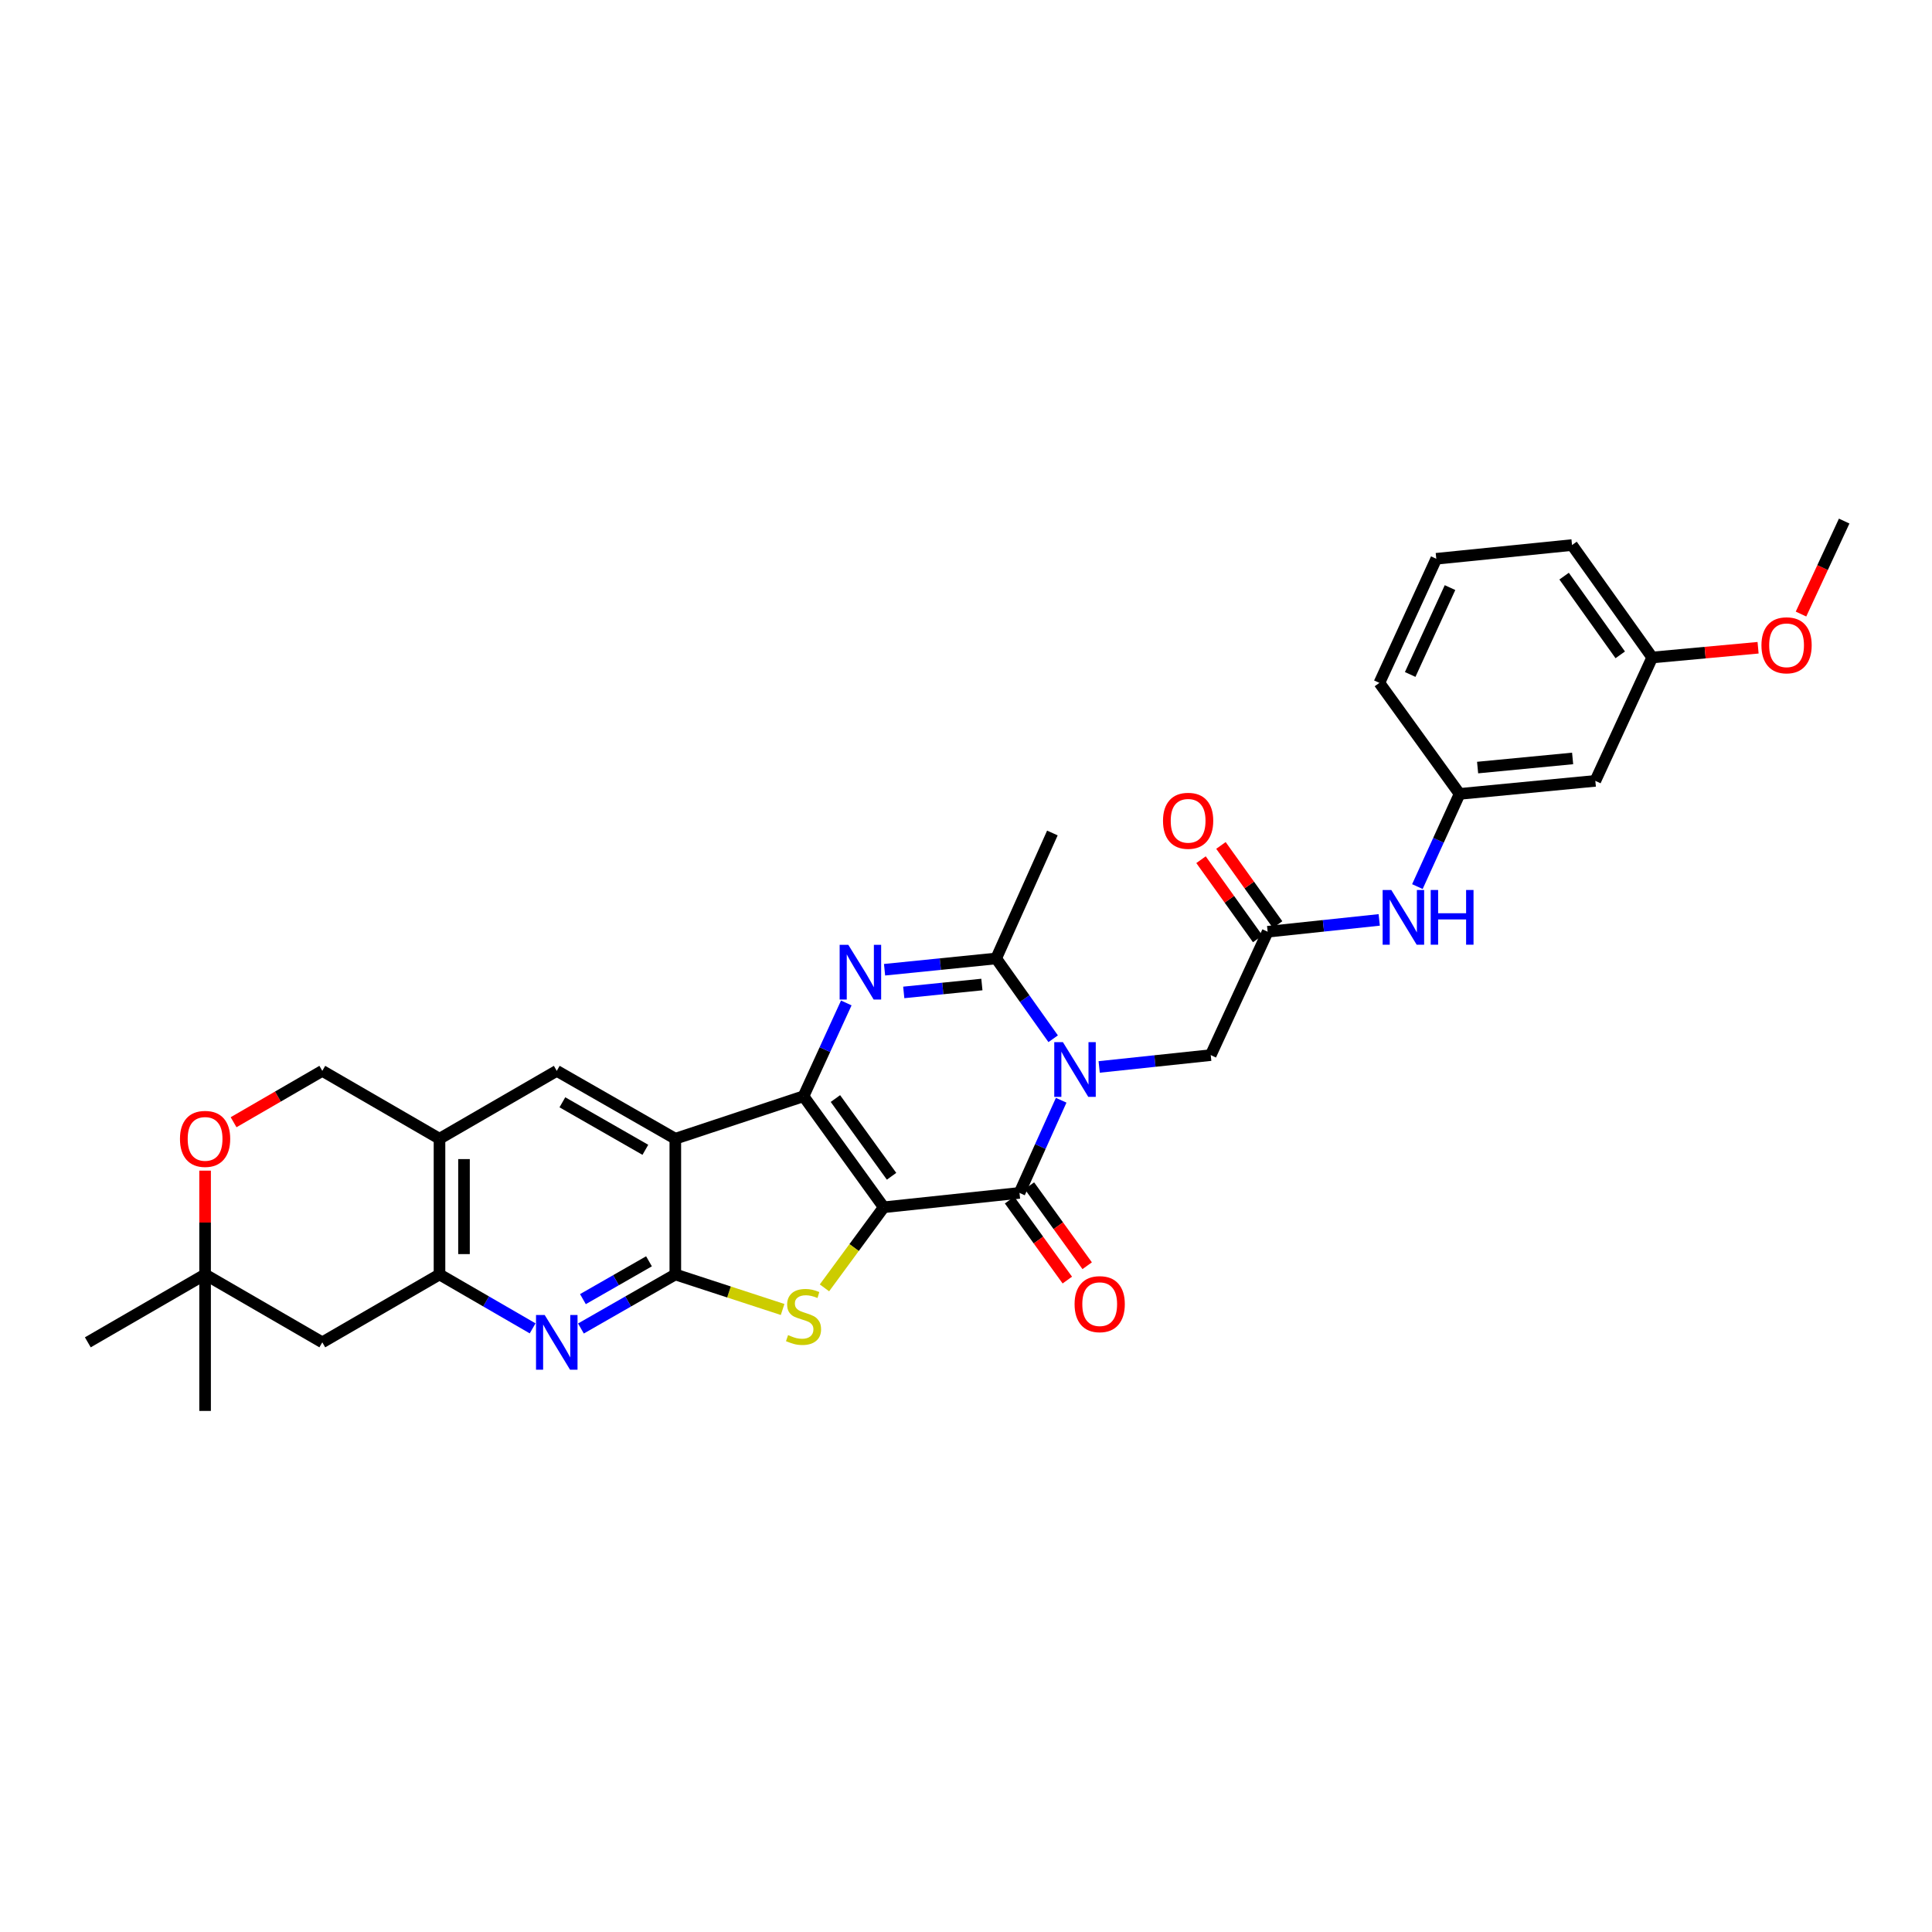 <?xml version='1.0' encoding='iso-8859-1'?>
<svg version='1.1' baseProfile='full'
              xmlns='http://www.w3.org/2000/svg'
                      xmlns:rdkit='http://www.rdkit.org/xml'
                      xmlns:xlink='http://www.w3.org/1999/xlink'
                  xml:space='preserve'
width='1000px' height='1000px' viewBox='0 0 1000 1000'>
<!-- END OF HEADER -->
<rect style='opacity:1.0;fill:#FFFFFF;stroke:none' width='1000' height='1000' x='0' y='0'> </rect>
<path class='bond-0' d='M 457.414,624.883 L 415.906,567.412' style='fill:none;fill-rule:evenodd;stroke:#000000;stroke-width:6px;stroke-linecap:butt;stroke-linejoin:miter;stroke-opacity:1' />
<path class='bond-0' d='M 461.468,608.838 L 432.412,568.608' style='fill:none;fill-rule:evenodd;stroke:#000000;stroke-width:6px;stroke-linecap:butt;stroke-linejoin:miter;stroke-opacity:1' />
<path class='bond-2' d='M 457.414,624.883 L 527.686,617.444' style='fill:none;fill-rule:evenodd;stroke:#000000;stroke-width:6px;stroke-linecap:butt;stroke-linejoin:miter;stroke-opacity:1' />
<path class='bond-5' d='M 457.414,624.883 L 442.076,645.738' style='fill:none;fill-rule:evenodd;stroke:#000000;stroke-width:6px;stroke-linecap:butt;stroke-linejoin:miter;stroke-opacity:1' />
<path class='bond-5' d='M 442.076,645.738 L 426.737,666.593' style='fill:none;fill-rule:evenodd;stroke:#CCCC00;stroke-width:6px;stroke-linecap:butt;stroke-linejoin:miter;stroke-opacity:1' />
<path class='bond-3' d='M 415.906,567.412 L 426.973,543.268' style='fill:none;fill-rule:evenodd;stroke:#000000;stroke-width:6px;stroke-linecap:butt;stroke-linejoin:miter;stroke-opacity:1' />
<path class='bond-3' d='M 426.973,543.268 L 438.039,519.124' style='fill:none;fill-rule:evenodd;stroke:#0000FF;stroke-width:6px;stroke-linecap:butt;stroke-linejoin:miter;stroke-opacity:1' />
<path class='bond-4' d='M 415.906,567.412 L 349.544,589.406' style='fill:none;fill-rule:evenodd;stroke:#000000;stroke-width:6px;stroke-linecap:butt;stroke-linejoin:miter;stroke-opacity:1' />
<path class='bond-1' d='M 549.263,569.487 L 538.475,593.465' style='fill:none;fill-rule:evenodd;stroke:#0000FF;stroke-width:6px;stroke-linecap:butt;stroke-linejoin:miter;stroke-opacity:1' />
<path class='bond-1' d='M 538.475,593.465 L 527.686,617.444' style='fill:none;fill-rule:evenodd;stroke:#000000;stroke-width:6px;stroke-linecap:butt;stroke-linejoin:miter;stroke-opacity:1' />
<path class='bond-7' d='M 545.117,537.653 L 530.364,516.875' style='fill:none;fill-rule:evenodd;stroke:#0000FF;stroke-width:6px;stroke-linecap:butt;stroke-linejoin:miter;stroke-opacity:1' />
<path class='bond-7' d='M 530.364,516.875 L 515.611,496.097' style='fill:none;fill-rule:evenodd;stroke:#000000;stroke-width:6px;stroke-linecap:butt;stroke-linejoin:miter;stroke-opacity:1' />
<path class='bond-12' d='M 568.928,552.249 L 597.8,549.186' style='fill:none;fill-rule:evenodd;stroke:#0000FF;stroke-width:6px;stroke-linecap:butt;stroke-linejoin:miter;stroke-opacity:1' />
<path class='bond-12' d='M 597.8,549.186 L 626.673,546.122' style='fill:none;fill-rule:evenodd;stroke:#000000;stroke-width:6px;stroke-linecap:butt;stroke-linejoin:miter;stroke-opacity:1' />
<path class='bond-17' d='M 522.546,621.156 L 537.494,641.859' style='fill:none;fill-rule:evenodd;stroke:#000000;stroke-width:6px;stroke-linecap:butt;stroke-linejoin:miter;stroke-opacity:1' />
<path class='bond-17' d='M 537.494,641.859 L 552.441,662.562' style='fill:none;fill-rule:evenodd;stroke:#FF0000;stroke-width:6px;stroke-linecap:butt;stroke-linejoin:miter;stroke-opacity:1' />
<path class='bond-17' d='M 532.827,613.733 L 547.775,634.436' style='fill:none;fill-rule:evenodd;stroke:#000000;stroke-width:6px;stroke-linecap:butt;stroke-linejoin:miter;stroke-opacity:1' />
<path class='bond-17' d='M 547.775,634.436 L 562.722,655.139' style='fill:none;fill-rule:evenodd;stroke:#FF0000;stroke-width:6px;stroke-linecap:butt;stroke-linejoin:miter;stroke-opacity:1' />
<path class='bond-33' d='M 457.845,501.935 L 486.728,499.016' style='fill:none;fill-rule:evenodd;stroke:#0000FF;stroke-width:6px;stroke-linecap:butt;stroke-linejoin:miter;stroke-opacity:1' />
<path class='bond-33' d='M 486.728,499.016 L 515.611,496.097' style='fill:none;fill-rule:evenodd;stroke:#000000;stroke-width:6px;stroke-linecap:butt;stroke-linejoin:miter;stroke-opacity:1' />
<path class='bond-33' d='M 467.785,513.675 L 488.003,511.632' style='fill:none;fill-rule:evenodd;stroke:#0000FF;stroke-width:6px;stroke-linecap:butt;stroke-linejoin:miter;stroke-opacity:1' />
<path class='bond-33' d='M 488.003,511.632 L 508.221,509.589' style='fill:none;fill-rule:evenodd;stroke:#000000;stroke-width:6px;stroke-linecap:butt;stroke-linejoin:miter;stroke-opacity:1' />
<path class='bond-10' d='M 349.544,589.406 L 288.184,554.273' style='fill:none;fill-rule:evenodd;stroke:#000000;stroke-width:6px;stroke-linecap:butt;stroke-linejoin:miter;stroke-opacity:1' />
<path class='bond-10' d='M 334.039,595.14 L 291.087,570.548' style='fill:none;fill-rule:evenodd;stroke:#000000;stroke-width:6px;stroke-linecap:butt;stroke-linejoin:miter;stroke-opacity:1' />
<path class='bond-32' d='M 349.544,589.406 L 349.544,659.657' style='fill:none;fill-rule:evenodd;stroke:#000000;stroke-width:6px;stroke-linecap:butt;stroke-linejoin:miter;stroke-opacity:1' />
<path class='bond-6' d='M 405.081,677.786 L 377.312,668.721' style='fill:none;fill-rule:evenodd;stroke:#CCCC00;stroke-width:6px;stroke-linecap:butt;stroke-linejoin:miter;stroke-opacity:1' />
<path class='bond-6' d='M 377.312,668.721 L 349.544,659.657' style='fill:none;fill-rule:evenodd;stroke:#000000;stroke-width:6px;stroke-linecap:butt;stroke-linejoin:miter;stroke-opacity:1' />
<path class='bond-8' d='M 349.544,659.657 L 325.118,673.642' style='fill:none;fill-rule:evenodd;stroke:#000000;stroke-width:6px;stroke-linecap:butt;stroke-linejoin:miter;stroke-opacity:1' />
<path class='bond-8' d='M 325.118,673.642 L 300.691,687.628' style='fill:none;fill-rule:evenodd;stroke:#0000FF;stroke-width:6px;stroke-linecap:butt;stroke-linejoin:miter;stroke-opacity:1' />
<path class='bond-8' d='M 335.915,652.848 L 318.817,662.638' style='fill:none;fill-rule:evenodd;stroke:#000000;stroke-width:6px;stroke-linecap:butt;stroke-linejoin:miter;stroke-opacity:1' />
<path class='bond-8' d='M 318.817,662.638 L 301.718,672.428' style='fill:none;fill-rule:evenodd;stroke:#0000FF;stroke-width:6px;stroke-linecap:butt;stroke-linejoin:miter;stroke-opacity:1' />
<path class='bond-24' d='M 515.611,496.097 L 544.713,431.151' style='fill:none;fill-rule:evenodd;stroke:#000000;stroke-width:6px;stroke-linecap:butt;stroke-linejoin:miter;stroke-opacity:1' />
<path class='bond-9' d='M 275.69,687.558 L 251.588,673.607' style='fill:none;fill-rule:evenodd;stroke:#0000FF;stroke-width:6px;stroke-linecap:butt;stroke-linejoin:miter;stroke-opacity:1' />
<path class='bond-9' d='M 251.588,673.607 L 227.485,659.657' style='fill:none;fill-rule:evenodd;stroke:#000000;stroke-width:6px;stroke-linecap:butt;stroke-linejoin:miter;stroke-opacity:1' />
<path class='bond-14' d='M 227.485,659.657 L 166.823,694.789' style='fill:none;fill-rule:evenodd;stroke:#000000;stroke-width:6px;stroke-linecap:butt;stroke-linejoin:miter;stroke-opacity:1' />
<path class='bond-34' d='M 227.485,659.657 L 227.485,589.406' style='fill:none;fill-rule:evenodd;stroke:#000000;stroke-width:6px;stroke-linecap:butt;stroke-linejoin:miter;stroke-opacity:1' />
<path class='bond-34' d='M 240.166,649.119 L 240.166,599.943' style='fill:none;fill-rule:evenodd;stroke:#000000;stroke-width:6px;stroke-linecap:butt;stroke-linejoin:miter;stroke-opacity:1' />
<path class='bond-11' d='M 288.184,554.273 L 227.485,589.406' style='fill:none;fill-rule:evenodd;stroke:#000000;stroke-width:6px;stroke-linecap:butt;stroke-linejoin:miter;stroke-opacity:1' />
<path class='bond-19' d='M 227.485,589.406 L 166.823,554.273' style='fill:none;fill-rule:evenodd;stroke:#000000;stroke-width:6px;stroke-linecap:butt;stroke-linejoin:miter;stroke-opacity:1' />
<path class='bond-13' d='M 626.673,546.122 L 656.134,482.261' style='fill:none;fill-rule:evenodd;stroke:#000000;stroke-width:6px;stroke-linecap:butt;stroke-linejoin:miter;stroke-opacity:1' />
<path class='bond-18' d='M 656.134,482.261 L 685.01,479.201' style='fill:none;fill-rule:evenodd;stroke:#000000;stroke-width:6px;stroke-linecap:butt;stroke-linejoin:miter;stroke-opacity:1' />
<path class='bond-18' d='M 685.01,479.201 L 713.886,476.14' style='fill:none;fill-rule:evenodd;stroke:#0000FF;stroke-width:6px;stroke-linecap:butt;stroke-linejoin:miter;stroke-opacity:1' />
<path class='bond-21' d='M 661.29,478.57 L 646.624,458.085' style='fill:none;fill-rule:evenodd;stroke:#000000;stroke-width:6px;stroke-linecap:butt;stroke-linejoin:miter;stroke-opacity:1' />
<path class='bond-21' d='M 646.624,458.085 L 631.959,437.599' style='fill:none;fill-rule:evenodd;stroke:#FF0000;stroke-width:6px;stroke-linecap:butt;stroke-linejoin:miter;stroke-opacity:1' />
<path class='bond-21' d='M 650.979,485.952 L 636.313,465.466' style='fill:none;fill-rule:evenodd;stroke:#000000;stroke-width:6px;stroke-linecap:butt;stroke-linejoin:miter;stroke-opacity:1' />
<path class='bond-21' d='M 636.313,465.466 L 621.648,444.98' style='fill:none;fill-rule:evenodd;stroke:#FF0000;stroke-width:6px;stroke-linecap:butt;stroke-linejoin:miter;stroke-opacity:1' />
<path class='bond-16' d='M 166.823,694.789 L 106.153,659.657' style='fill:none;fill-rule:evenodd;stroke:#000000;stroke-width:6px;stroke-linecap:butt;stroke-linejoin:miter;stroke-opacity:1' />
<path class='bond-15' d='M 120.905,580.863 L 143.864,567.568' style='fill:none;fill-rule:evenodd;stroke:#FF0000;stroke-width:6px;stroke-linecap:butt;stroke-linejoin:miter;stroke-opacity:1' />
<path class='bond-15' d='M 143.864,567.568 L 166.823,554.273' style='fill:none;fill-rule:evenodd;stroke:#000000;stroke-width:6px;stroke-linecap:butt;stroke-linejoin:miter;stroke-opacity:1' />
<path class='bond-35' d='M 106.153,605.922 L 106.153,632.789' style='fill:none;fill-rule:evenodd;stroke:#FF0000;stroke-width:6px;stroke-linecap:butt;stroke-linejoin:miter;stroke-opacity:1' />
<path class='bond-35' d='M 106.153,632.789 L 106.153,659.657' style='fill:none;fill-rule:evenodd;stroke:#000000;stroke-width:6px;stroke-linecap:butt;stroke-linejoin:miter;stroke-opacity:1' />
<path class='bond-27' d='M 106.153,659.657 L 45.455,694.789' style='fill:none;fill-rule:evenodd;stroke:#000000;stroke-width:6px;stroke-linecap:butt;stroke-linejoin:miter;stroke-opacity:1' />
<path class='bond-28' d='M 106.153,659.657 L 106.153,730.295' style='fill:none;fill-rule:evenodd;stroke:#000000;stroke-width:6px;stroke-linecap:butt;stroke-linejoin:miter;stroke-opacity:1' />
<path class='bond-20' d='M 733.638,458.9 L 744.559,434.913' style='fill:none;fill-rule:evenodd;stroke:#0000FF;stroke-width:6px;stroke-linecap:butt;stroke-linejoin:miter;stroke-opacity:1' />
<path class='bond-20' d='M 744.559,434.913 L 755.48,410.925' style='fill:none;fill-rule:evenodd;stroke:#000000;stroke-width:6px;stroke-linecap:butt;stroke-linejoin:miter;stroke-opacity:1' />
<path class='bond-22' d='M 755.48,410.925 L 825.738,404.176' style='fill:none;fill-rule:evenodd;stroke:#000000;stroke-width:6px;stroke-linecap:butt;stroke-linejoin:miter;stroke-opacity:1' />
<path class='bond-22' d='M 764.806,397.29 L 813.987,392.566' style='fill:none;fill-rule:evenodd;stroke:#000000;stroke-width:6px;stroke-linecap:butt;stroke-linejoin:miter;stroke-opacity:1' />
<path class='bond-29' d='M 755.48,410.925 L 713.965,353.454' style='fill:none;fill-rule:evenodd;stroke:#000000;stroke-width:6px;stroke-linecap:butt;stroke-linejoin:miter;stroke-opacity:1' />
<path class='bond-23' d='M 825.738,404.176 L 855.185,340.315' style='fill:none;fill-rule:evenodd;stroke:#000000;stroke-width:6px;stroke-linecap:butt;stroke-linejoin:miter;stroke-opacity:1' />
<path class='bond-25' d='M 855.185,340.315 L 882.582,337.795' style='fill:none;fill-rule:evenodd;stroke:#000000;stroke-width:6px;stroke-linecap:butt;stroke-linejoin:miter;stroke-opacity:1' />
<path class='bond-25' d='M 882.582,337.795 L 909.979,335.275' style='fill:none;fill-rule:evenodd;stroke:#FF0000;stroke-width:6px;stroke-linecap:butt;stroke-linejoin:miter;stroke-opacity:1' />
<path class='bond-36' d='M 855.185,340.315 L 813.677,282.118' style='fill:none;fill-rule:evenodd;stroke:#000000;stroke-width:6px;stroke-linecap:butt;stroke-linejoin:miter;stroke-opacity:1' />
<path class='bond-36' d='M 838.635,338.949 L 809.58,298.211' style='fill:none;fill-rule:evenodd;stroke:#000000;stroke-width:6px;stroke-linecap:butt;stroke-linejoin:miter;stroke-opacity:1' />
<path class='bond-31' d='M 932.197,317.829 L 943.371,293.767' style='fill:none;fill-rule:evenodd;stroke:#FF0000;stroke-width:6px;stroke-linecap:butt;stroke-linejoin:miter;stroke-opacity:1' />
<path class='bond-31' d='M 943.371,293.767 L 954.545,269.705' style='fill:none;fill-rule:evenodd;stroke:#000000;stroke-width:6px;stroke-linecap:butt;stroke-linejoin:miter;stroke-opacity:1' />
<path class='bond-26' d='M 743.419,289.219 L 713.965,353.454' style='fill:none;fill-rule:evenodd;stroke:#000000;stroke-width:6px;stroke-linecap:butt;stroke-linejoin:miter;stroke-opacity:1' />
<path class='bond-26' d='M 750.528,304.14 L 729.91,349.104' style='fill:none;fill-rule:evenodd;stroke:#000000;stroke-width:6px;stroke-linecap:butt;stroke-linejoin:miter;stroke-opacity:1' />
<path class='bond-30' d='M 743.419,289.219 L 813.677,282.118' style='fill:none;fill-rule:evenodd;stroke:#000000;stroke-width:6px;stroke-linecap:butt;stroke-linejoin:miter;stroke-opacity:1' />
<path  class='atom-2' d='M 550.162 539.416
L 559.442 554.416
Q 560.362 555.896, 561.842 558.576
Q 563.322 561.256, 563.402 561.416
L 563.402 539.416
L 567.162 539.416
L 567.162 567.736
L 563.282 567.736
L 553.322 551.336
Q 552.162 549.416, 550.922 547.216
Q 549.722 545.016, 549.362 544.336
L 549.362 567.736
L 545.682 567.736
L 545.682 539.416
L 550.162 539.416
' fill='#0000FF'/>
<path  class='atom-4' d='M 439.079 489.038
L 448.359 504.038
Q 449.279 505.518, 450.759 508.198
Q 452.239 510.878, 452.319 511.038
L 452.319 489.038
L 456.079 489.038
L 456.079 517.358
L 452.199 517.358
L 442.239 500.958
Q 441.079 499.038, 439.839 496.838
Q 438.639 494.638, 438.279 493.958
L 438.279 517.358
L 434.599 517.358
L 434.599 489.038
L 439.079 489.038
' fill='#0000FF'/>
<path  class='atom-6' d='M 407.906 691.039
Q 408.226 691.159, 409.546 691.719
Q 410.866 692.279, 412.306 692.639
Q 413.786 692.959, 415.226 692.959
Q 417.906 692.959, 419.466 691.679
Q 421.026 690.359, 421.026 688.079
Q 421.026 686.519, 420.226 685.559
Q 419.466 684.599, 418.266 684.079
Q 417.066 683.559, 415.066 682.959
Q 412.546 682.199, 411.026 681.479
Q 409.546 680.759, 408.466 679.239
Q 407.426 677.719, 407.426 675.159
Q 407.426 671.599, 409.826 669.399
Q 412.266 667.199, 417.066 667.199
Q 420.346 667.199, 424.066 668.759
L 423.146 671.839
Q 419.746 670.439, 417.186 670.439
Q 414.426 670.439, 412.906 671.599
Q 411.386 672.719, 411.426 674.679
Q 411.426 676.199, 412.186 677.119
Q 412.986 678.039, 414.106 678.559
Q 415.266 679.079, 417.186 679.679
Q 419.746 680.479, 421.266 681.279
Q 422.786 682.079, 423.866 683.719
Q 424.986 685.319, 424.986 688.079
Q 424.986 691.999, 422.346 694.119
Q 419.746 696.199, 415.386 696.199
Q 412.866 696.199, 410.946 695.639
Q 409.066 695.119, 406.826 694.199
L 407.906 691.039
' fill='#CCCC00'/>
<path  class='atom-9' d='M 281.924 680.629
L 291.204 695.629
Q 292.124 697.109, 293.604 699.789
Q 295.084 702.469, 295.164 702.629
L 295.164 680.629
L 298.924 680.629
L 298.924 708.949
L 295.044 708.949
L 285.084 692.549
Q 283.924 690.629, 282.684 688.429
Q 281.484 686.229, 281.124 685.549
L 281.124 708.949
L 277.444 708.949
L 277.444 680.629
L 281.924 680.629
' fill='#0000FF'/>
<path  class='atom-16' d='M 93.153 589.486
Q 93.153 582.686, 96.513 578.886
Q 99.873 575.086, 106.153 575.086
Q 112.433 575.086, 115.793 578.886
Q 119.153 582.686, 119.153 589.486
Q 119.153 596.366, 115.753 600.286
Q 112.353 604.166, 106.153 604.166
Q 99.913 604.166, 96.513 600.286
Q 93.153 596.406, 93.153 589.486
M 106.153 600.966
Q 110.473 600.966, 112.793 598.086
Q 115.153 595.166, 115.153 589.486
Q 115.153 583.926, 112.793 581.126
Q 110.473 578.286, 106.153 578.286
Q 101.833 578.286, 99.473 581.086
Q 97.153 583.886, 97.153 589.486
Q 97.153 595.206, 99.473 598.086
Q 101.833 600.966, 106.153 600.966
' fill='#FF0000'/>
<path  class='atom-18' d='M 556.201 675.024
Q 556.201 668.224, 559.561 664.424
Q 562.921 660.624, 569.201 660.624
Q 575.481 660.624, 578.841 664.424
Q 582.201 668.224, 582.201 675.024
Q 582.201 681.904, 578.801 685.824
Q 575.401 689.704, 569.201 689.704
Q 562.961 689.704, 559.561 685.824
Q 556.201 681.944, 556.201 675.024
M 569.201 686.504
Q 573.521 686.504, 575.841 683.624
Q 578.201 680.704, 578.201 675.024
Q 578.201 669.464, 575.841 666.664
Q 573.521 663.824, 569.201 663.824
Q 564.881 663.824, 562.521 666.624
Q 560.201 669.424, 560.201 675.024
Q 560.201 680.744, 562.521 683.624
Q 564.881 686.504, 569.201 686.504
' fill='#FF0000'/>
<path  class='atom-19' d='M 720.132 460.655
L 729.412 475.655
Q 730.332 477.135, 731.812 479.815
Q 733.292 482.495, 733.372 482.655
L 733.372 460.655
L 737.132 460.655
L 737.132 488.975
L 733.252 488.975
L 723.292 472.575
Q 722.132 470.655, 720.892 468.455
Q 719.692 466.255, 719.332 465.575
L 719.332 488.975
L 715.652 488.975
L 715.652 460.655
L 720.132 460.655
' fill='#0000FF'/>
<path  class='atom-19' d='M 740.532 460.655
L 744.372 460.655
L 744.372 472.695
L 758.852 472.695
L 758.852 460.655
L 762.692 460.655
L 762.692 488.975
L 758.852 488.975
L 758.852 475.895
L 744.372 475.895
L 744.372 488.975
L 740.532 488.975
L 740.532 460.655
' fill='#0000FF'/>
<path  class='atom-22' d='M 601.971 424.841
Q 601.971 418.041, 605.331 414.241
Q 608.691 410.441, 614.971 410.441
Q 621.251 410.441, 624.611 414.241
Q 627.971 418.041, 627.971 424.841
Q 627.971 431.721, 624.571 435.641
Q 621.171 439.521, 614.971 439.521
Q 608.731 439.521, 605.331 435.641
Q 601.971 431.761, 601.971 424.841
M 614.971 436.321
Q 619.291 436.321, 621.611 433.441
Q 623.971 430.521, 623.971 424.841
Q 623.971 419.281, 621.611 416.481
Q 619.291 413.641, 614.971 413.641
Q 610.651 413.641, 608.291 416.441
Q 605.971 419.241, 605.971 424.841
Q 605.971 430.561, 608.291 433.441
Q 610.651 436.321, 614.971 436.321
' fill='#FF0000'/>
<path  class='atom-26' d='M 911.725 333.999
Q 911.725 327.199, 915.085 323.399
Q 918.445 319.599, 924.725 319.599
Q 931.005 319.599, 934.365 323.399
Q 937.725 327.199, 937.725 333.999
Q 937.725 340.879, 934.325 344.799
Q 930.925 348.679, 924.725 348.679
Q 918.485 348.679, 915.085 344.799
Q 911.725 340.919, 911.725 333.999
M 924.725 345.479
Q 929.045 345.479, 931.365 342.599
Q 933.725 339.679, 933.725 333.999
Q 933.725 328.439, 931.365 325.639
Q 929.045 322.799, 924.725 322.799
Q 920.405 322.799, 918.045 325.599
Q 915.725 328.399, 915.725 333.999
Q 915.725 339.719, 918.045 342.599
Q 920.405 345.479, 924.725 345.479
' fill='#FF0000'/>
</svg>
